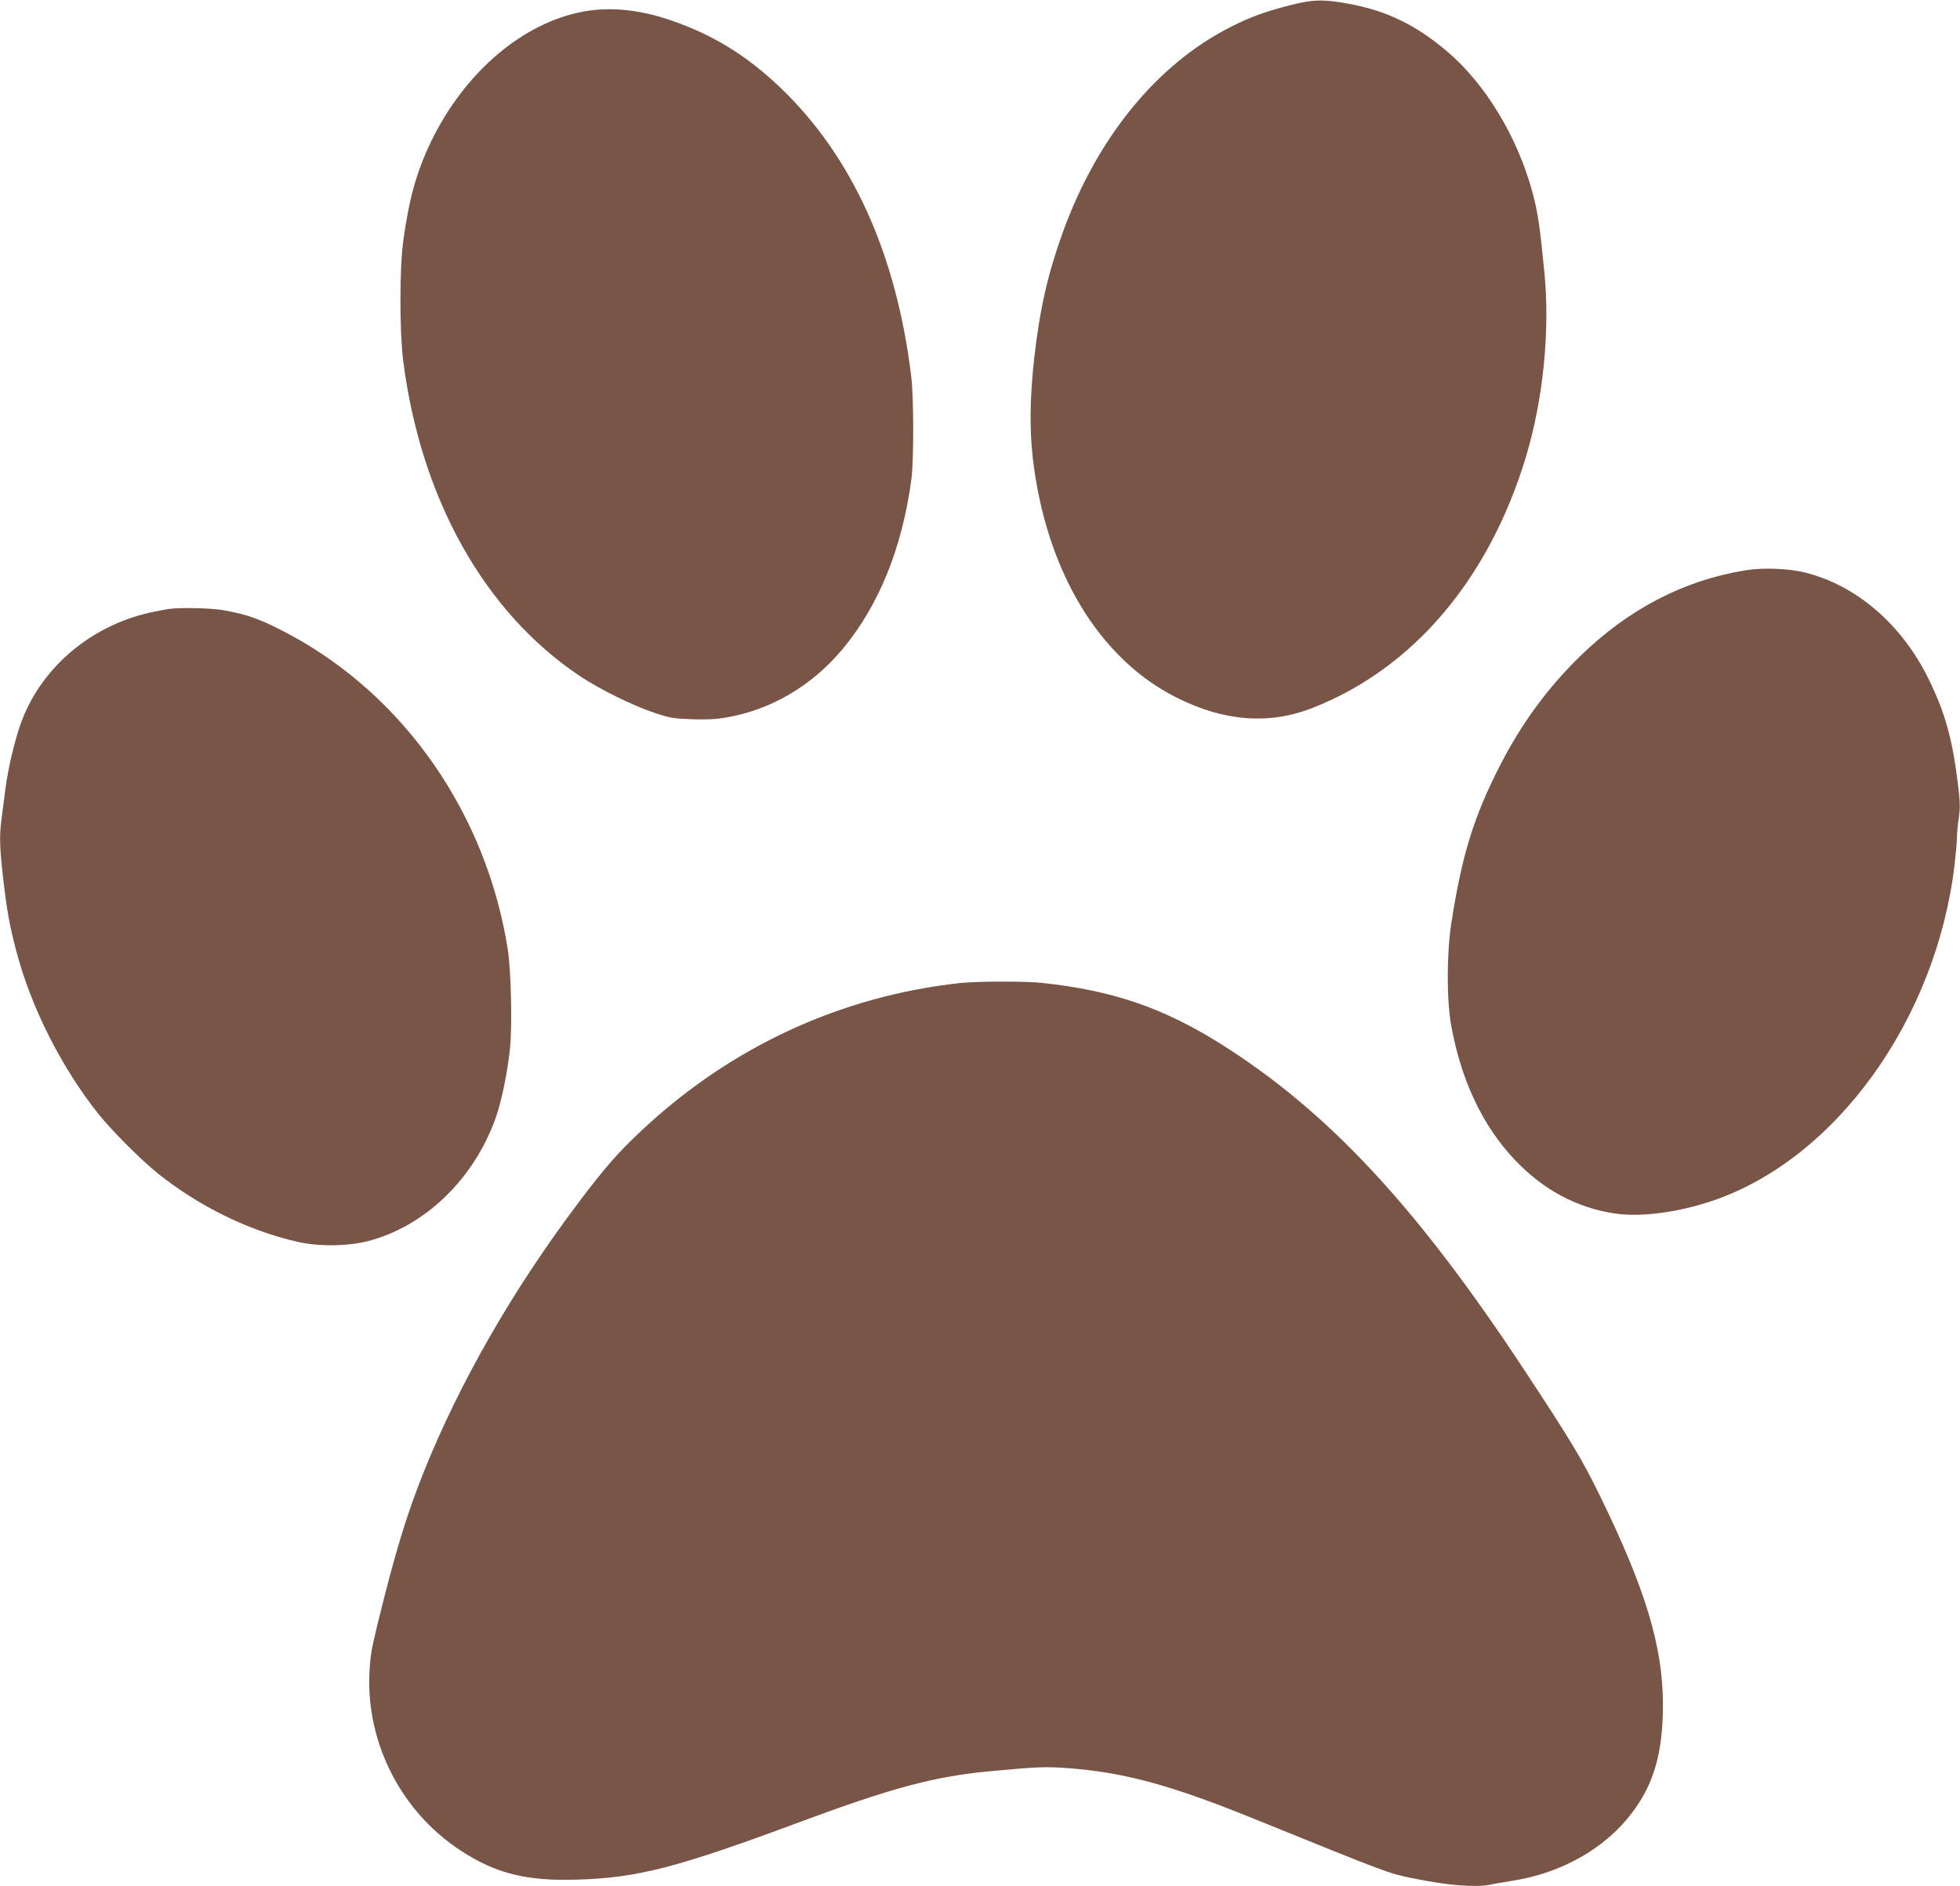<?xml version="1.0" standalone="no"?>
<!DOCTYPE svg PUBLIC "-//W3C//DTD SVG 20010904//EN"
 "http://www.w3.org/TR/2001/REC-SVG-20010904/DTD/svg10.dtd">
<svg version="1.0" xmlns="http://www.w3.org/2000/svg"
 width="1280pt" height="1232pt" viewBox="0 0 1280 1232"
 preserveAspectRatio="xMidYMid meet">
<g transform="translate(0,1232) scale(0.1,-0.1)"
fill="#795548" stroke="none">
<path d="M8425 12286 c-163 -42 -254 -75 -378 -137 -487 -242 -884 -727 -1109
-1354 -97 -272 -147 -491 -184 -815 -28 -252 -31 -464 -9 -654 86 -733 432
-1310 940 -1563 310 -156 606 -178 889 -66 654 257 1149 839 1390 1635 115
381 160 830 121 1218 -29 295 -43 386 -76 510 -98 365 -310 716 -563 928 -203
171 -392 262 -636 307 -166 31 -237 29 -385 -9z"/>
<path d="M3813 12245 c-398 -72 -779 -397 -998 -850 -94 -196 -143 -370 -181
-645 -25 -177 -25 -593 -1 -785 114 -900 530 -1644 1154 -2061 129 -86 341
-191 484 -239 104 -35 125 -38 249 -43 96 -3 161 0 225 12 290 50 554 205 753
441 239 284 394 664 454 1115 16 122 16 532 -1 670 -96 798 -385 1437 -852
1885 -223 214 -449 352 -729 446 -200 67 -387 85 -557 54z"/>
<path d="M11399 8595 c-405 -66 -764 -253 -1083 -564 -210 -206 -376 -432
-517 -705 -173 -336 -252 -590 -321 -1036 -31 -203 -31 -502 0 -673 66 -358
205 -651 414 -872 185 -196 405 -314 653 -351 167 -25 406 5 633 81 808 270
1468 1185 1587 2200 8 72 15 150 15 174 0 25 5 82 12 128 10 71 9 105 -6 226
-36 293 -84 464 -191 682 -176 358 -471 612 -809 696 -105 26 -275 33 -387 14z"/>
<path d="M1105 8343 c-16 -2 -73 -13 -125 -24 -398 -89 -725 -373 -850 -741
-41 -123 -77 -278 -95 -413 -8 -66 -20 -154 -25 -195 -15 -109 -12 -187 10
-382 25 -215 41 -307 86 -478 96 -369 297 -766 540 -1070 88 -109 275 -296
384 -384 269 -215 590 -373 912 -447 139 -32 328 -30 463 5 372 97 692 407
833 807 37 104 76 293 92 446 16 145 8 511 -14 653 -139 881 -671 1649 -1422
2054 -187 100 -274 132 -438 161 -80 13 -269 18 -351 8z"/>
<path d="M6270 5899 c-781 -85 -1497 -417 -2078 -961 -156 -146 -245 -248
-414 -473 -429 -569 -774 -1171 -1011 -1760 -113 -283 -188 -530 -303 -1000
-40 -164 -47 -208 -52 -326 -16 -454 213 -896 596 -1146 229 -150 431 -201
764 -190 394 12 653 79 1448 375 600 223 879 298 1235 332 322 30 368 32 522
21 366 -28 672 -111 1213 -331 891 -361 874 -355 1040 -389 218 -45 401 -60
497 -42 26 6 95 17 153 27 318 50 600 210 774 438 148 193 206 398 206 716 -1
377 -114 751 -409 1355 -121 247 -185 354 -498 829 -703 1067 -1282 1688
-1983 2129 -375 235 -705 348 -1165 397 -106 12 -427 11 -535 -1z"/>
</g>
</svg>
